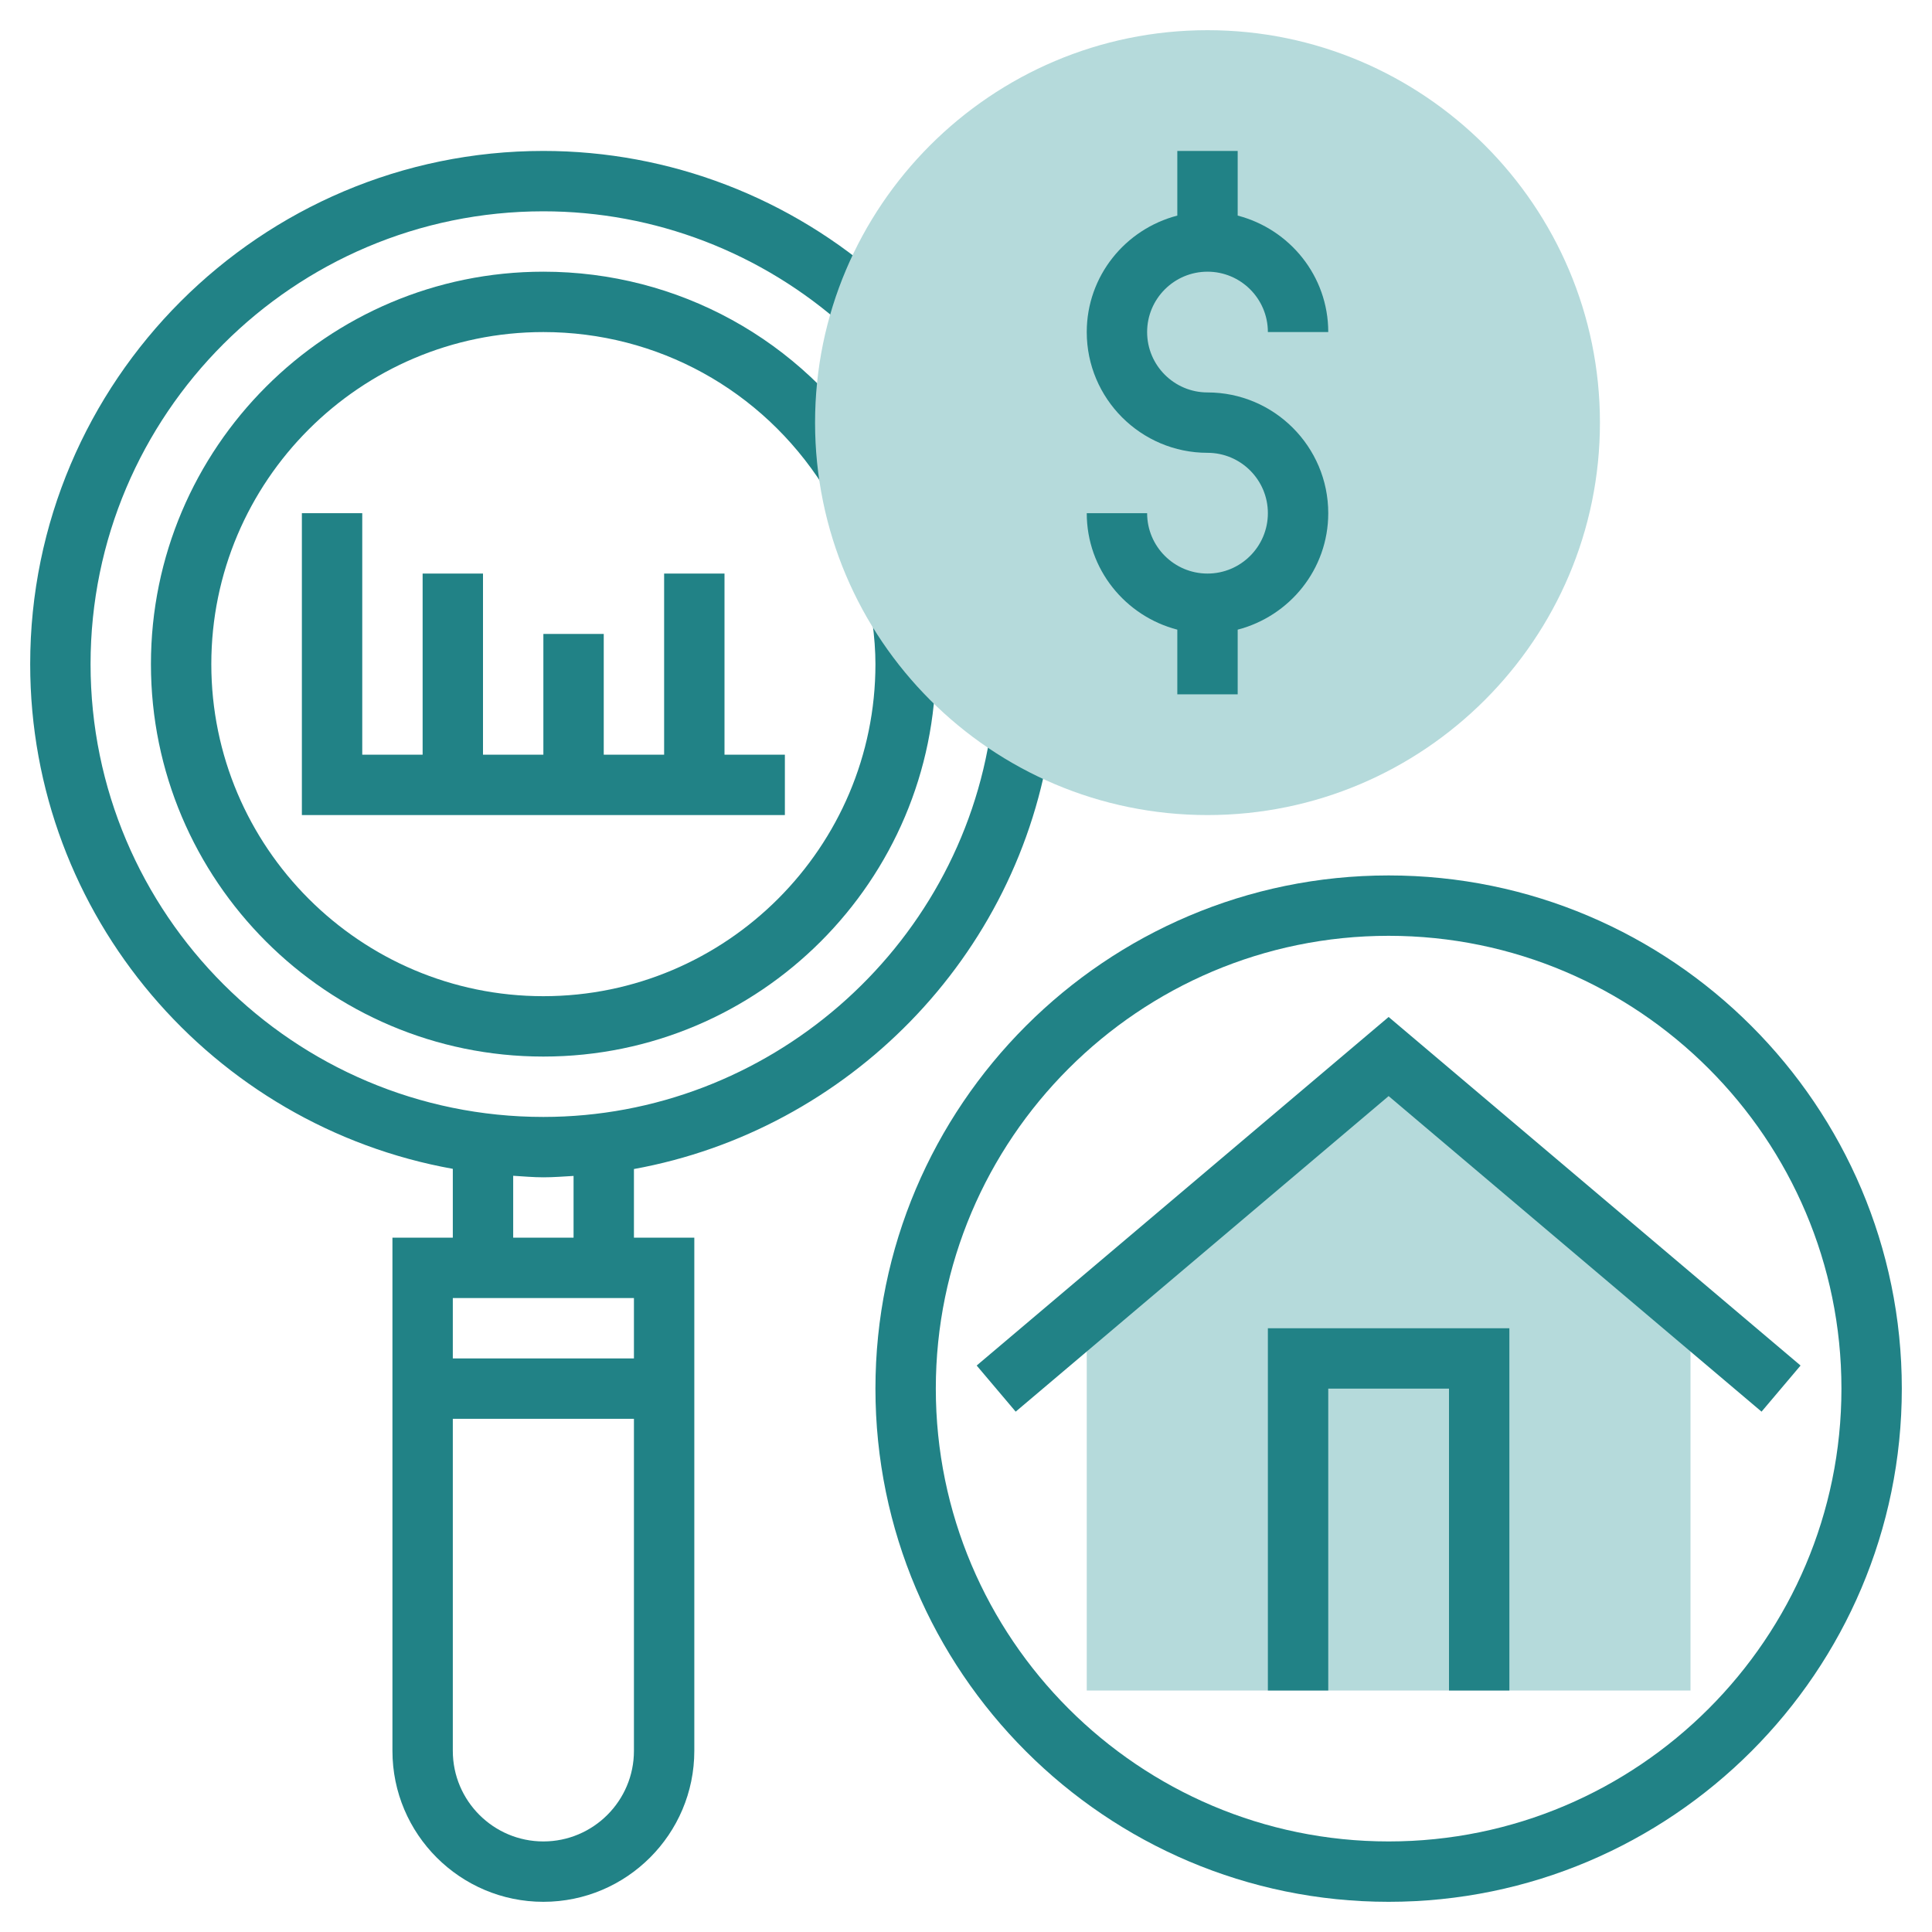 <svg width="88" height="88" viewBox="0 0 88 88" fill="none" xmlns="http://www.w3.org/2000/svg">
<path d="M47.864 33.569L45.143 33.18C43.703 43.269 34.937 50.875 24.75 50.875C13.377 50.875 4.125 41.623 4.125 30.25C4.125 18.877 13.377 9.625 24.75 9.625C29.814 9.625 34.695 11.499 38.493 14.905L40.329 12.856C36.026 8.999 30.493 6.875 24.75 6.875C11.861 6.875 1.375 17.361 1.375 30.25C1.375 41.73 9.699 51.282 20.625 53.239V56.375H17.875V79.75C17.875 83.541 20.959 86.625 24.75 86.625C28.541 86.625 31.625 83.541 31.625 79.75V56.375H28.875V53.248C38.588 51.483 46.432 43.614 47.864 33.569ZM28.875 59.125V61.875H20.625V59.125H28.875ZM24.75 83.875C22.476 83.875 20.625 82.024 20.625 79.75V64.625H28.875V79.75C28.875 82.024 27.024 83.875 24.75 83.875ZM26.125 56.375H23.375V53.555C23.833 53.582 24.285 53.625 24.75 53.625C25.213 53.625 25.669 53.588 26.125 53.562V56.375Z" fill="#218286"/>
<path d="M39.875 30.25C39.875 38.589 33.089 45.375 24.75 45.375C16.411 45.375 9.625 38.589 9.625 30.25C9.625 21.911 16.411 15.125 24.75 15.125C29.931 15.125 34.695 17.743 37.496 22.131L39.815 20.651C36.505 15.469 30.874 12.375 24.75 12.375C14.894 12.375 6.875 20.394 6.875 30.25C6.875 40.106 14.894 48.125 24.75 48.125C34.606 48.125 42.625 40.106 42.625 30.25C42.625 29.539 42.571 28.802 42.459 27.932L39.732 28.287C39.83 29.037 39.875 29.66 39.875 30.25Z" fill="#218286"/>
<path d="M13.75 23.375V37.125H35.75V34.375H33V26.125H30.25V34.375H27.5V28.875H24.75V34.375H22V26.125H19.25V34.375H16.5V23.375H13.75Z" fill="#218286"/>
<path d="M63.25 86.625C50.361 86.625 39.875 76.139 39.875 63.25C39.875 50.361 50.361 39.875 63.25 39.875C76.139 39.875 86.625 50.361 86.625 63.25C86.625 76.139 76.139 86.625 63.25 86.625ZM63.25 42.625C51.877 42.625 42.625 51.877 42.625 63.25C42.625 74.623 51.877 83.875 63.25 83.875C74.623 83.875 83.875 74.623 83.875 63.25C83.875 51.877 74.623 42.625 63.25 42.625Z" fill="#218286"/>
<path d="M55 37.125C45.144 37.125 37.125 29.106 37.125 19.25C37.125 9.394 45.144 1.375 55 1.375C64.856 1.375 72.875 9.394 72.875 19.25C72.875 29.106 64.856 37.125 55 37.125Z" fill="#B5DADB"/>
<path d="M63.25 48.125L49.5 59.125V77H77V59.125L63.25 48.125Z" fill="#B5DADB"/>
<path d="M55 17.875C53.483 17.875 52.25 16.642 52.25 15.125C52.25 13.608 53.483 12.375 55 12.375C56.517 12.375 57.75 13.608 57.75 15.125H60.5C60.5 12.569 58.74 10.435 56.375 9.82V6.875H53.625V9.82C51.26 10.435 49.5 12.569 49.5 15.125C49.5 18.158 51.967 20.625 55 20.625C56.517 20.625 57.75 21.858 57.75 23.375C57.75 24.892 56.517 26.125 55 26.125C53.483 26.125 52.25 24.892 52.25 23.375H49.5C49.5 25.931 51.26 28.065 53.625 28.68V31.625H56.375V28.68C58.74 28.065 60.5 25.931 60.5 23.375C60.5 20.342 58.033 17.875 55 17.875Z" fill="#218286"/>
<path d="M80.236 64.299L63.25 49.925L46.263 64.299L44.486 62.198L63.25 46.322L82.013 62.198L80.236 64.299Z" fill="#218286"/>
<path d="M68.75 77H66V63.25H60.5V77H57.75V60.5H68.75V77Z" fill="#218286"/>
</svg>
